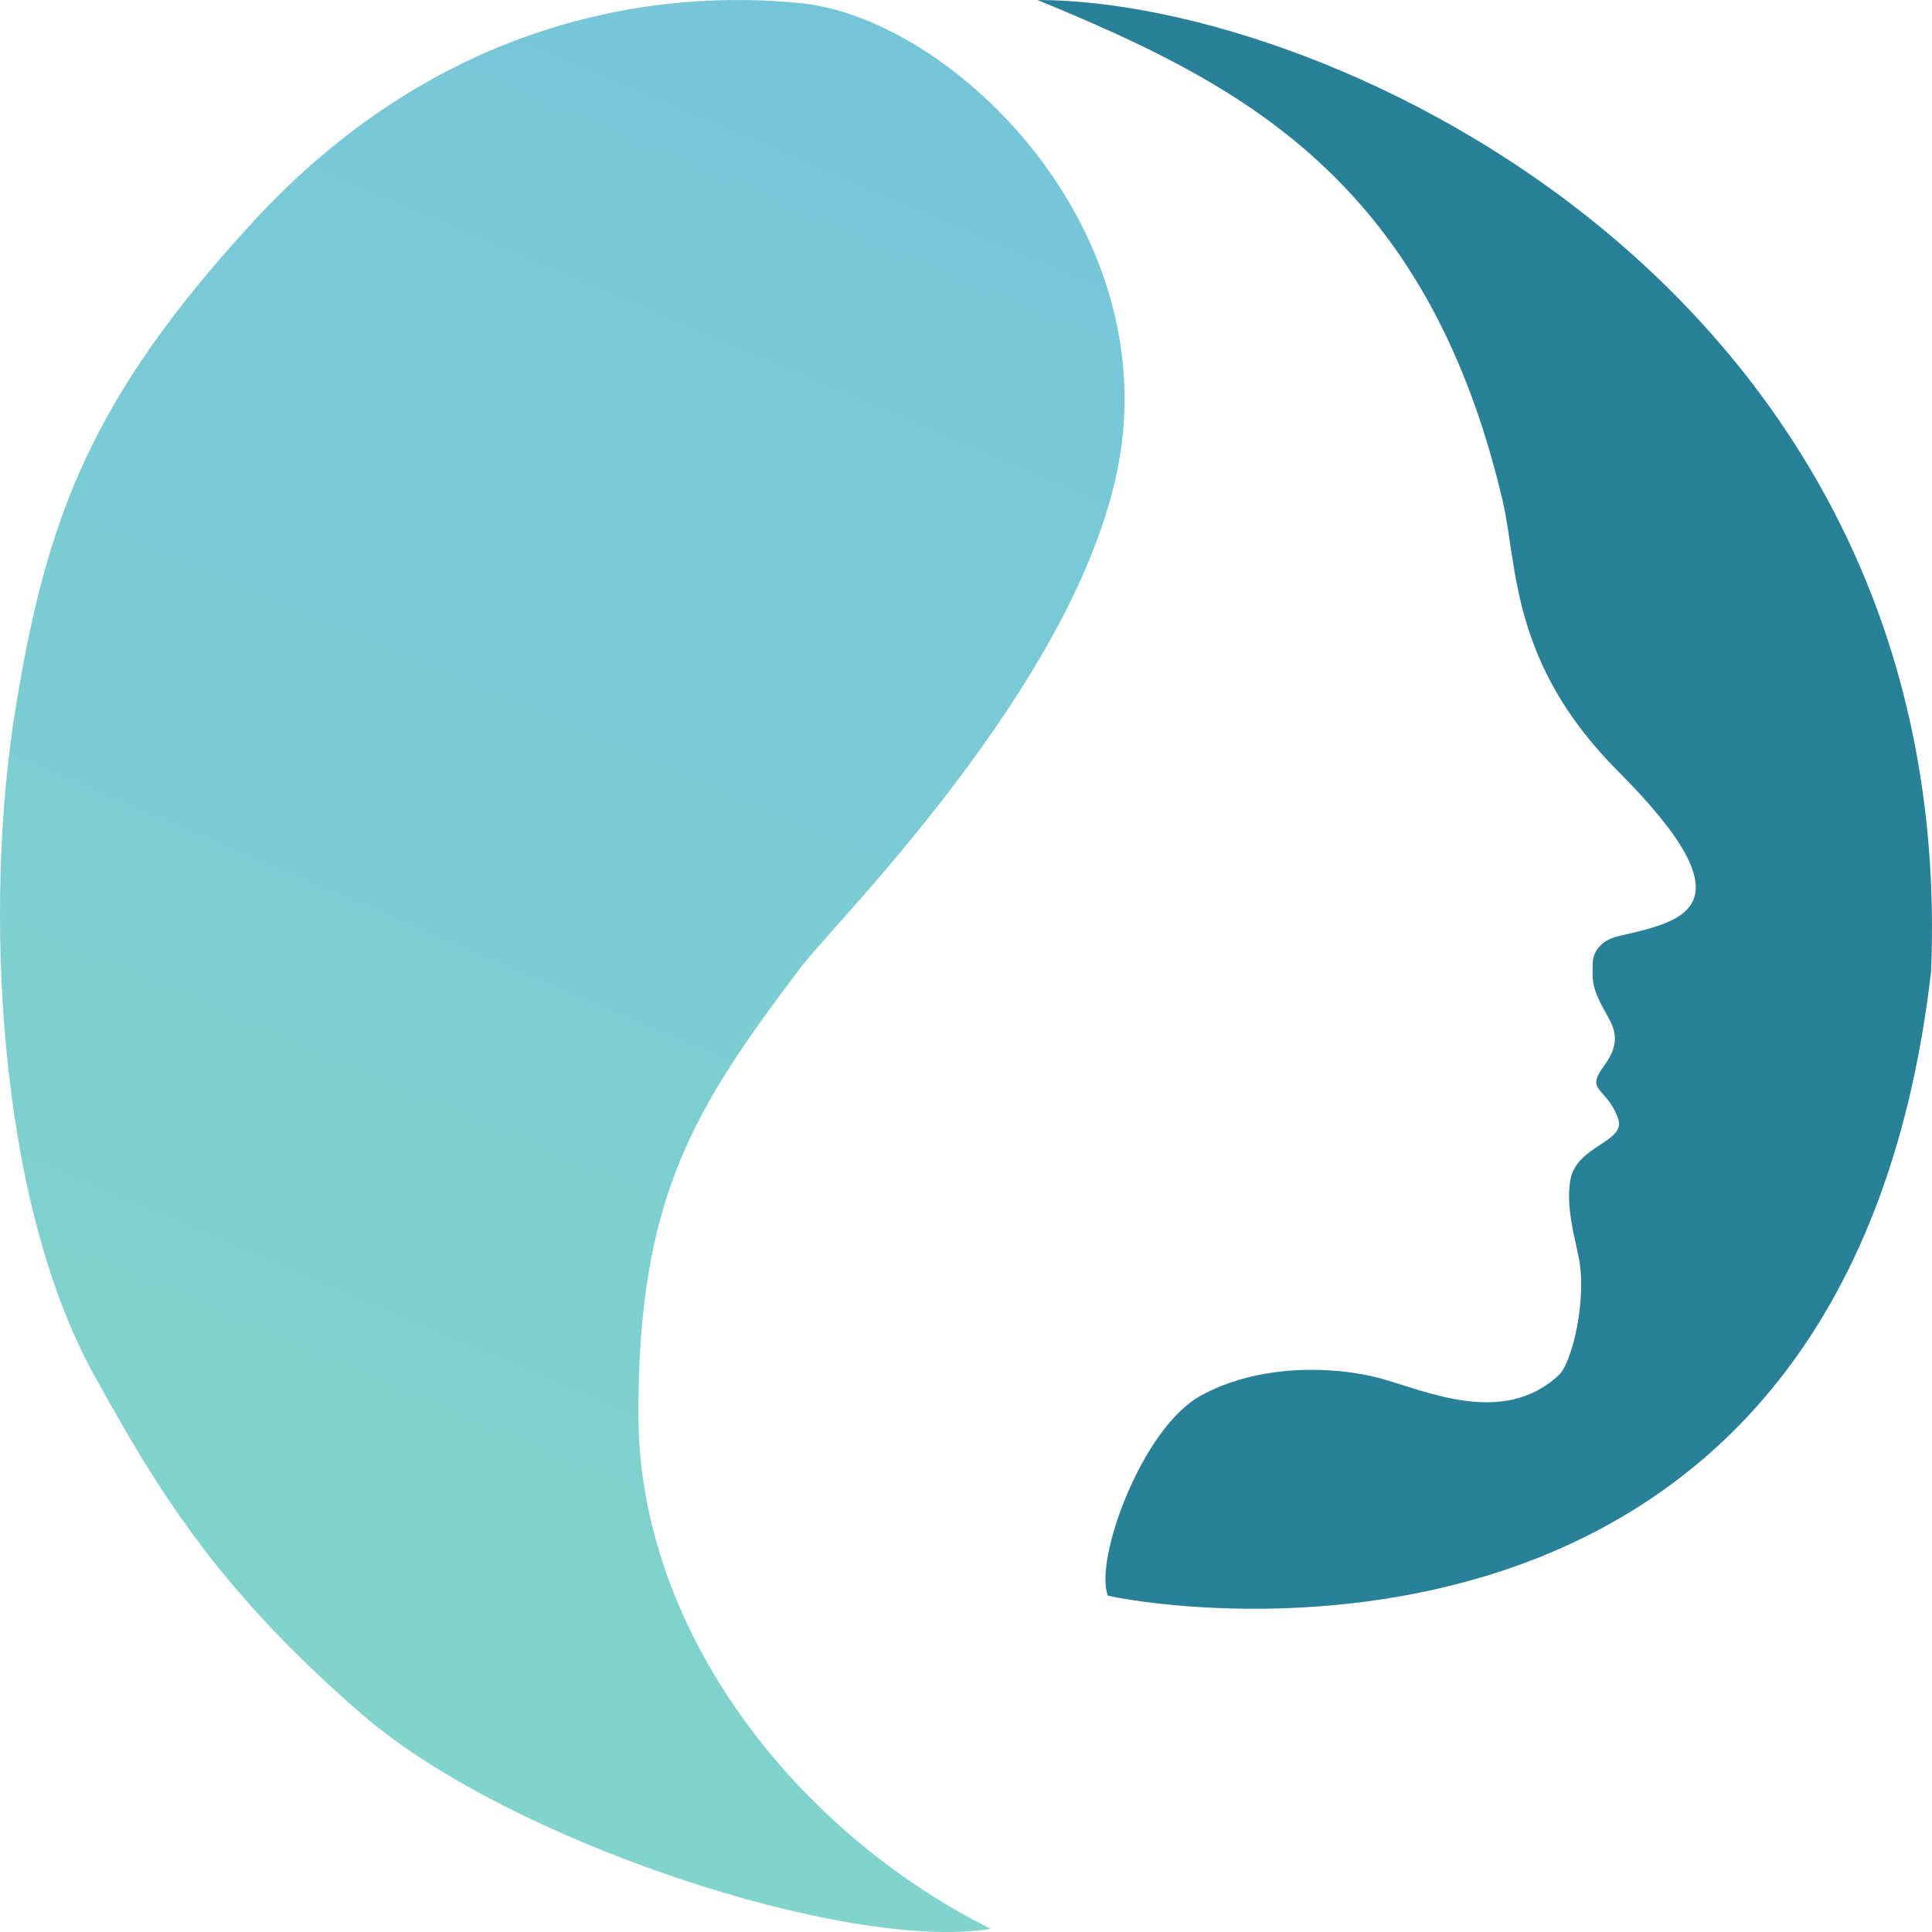 <svg xmlns="http://www.w3.org/2000/svg" width="180" height="180" viewBox="0 0 180 180" fill="none"><path d="M23.543 20.704C41.195 1.503 61.574 -1.062 74.706 0.31C87.839 1.681 106.487 18.962 104.648 40.084C102.81 61.205 77.934 85.749 74.706 90.007C64.725 103.173 59.472 111.402 59.472 131.701C59.472 151.999 74.181 170.652 92.304 179.704C78.909 181.898 47.444 171.57 33.787 159.775C20.129 147.98 14.537 138.547 8.781 128.135C-0.416 111.498 -1.462 83.972 1.427 66.142C4.316 48.313 8.428 37.146 23.543 20.704Z" fill="url(#paint0_linear_3_32)"></path><path d="M179.914 90.52C182.541 27.156 123.97 0 96.655 0C115.303 7.68 132.9 16.458 139.992 46.631C141.41 52.666 140.664 61.754 150.76 71.867C163.63 84.76 156.539 85.857 150.76 87.228C148.968 87.654 148.397 88.874 148.397 89.697C148.397 91.069 148.134 91.686 149.447 94.086C150.198 95.457 151.286 96.829 149.447 99.297C147.609 101.766 149.71 101.218 150.76 104.235C151.525 106.429 146.821 106.704 146.295 109.995C145.907 112.43 146.633 114.933 147.083 117.127C147.871 120.967 146.495 126.924 145.245 128.099C139.992 133.037 132.638 129.471 128.435 128.374C124.358 127.309 117.404 127.002 111.888 130.019C106.373 133.037 101.908 145.38 103.221 148.672C110.838 150.318 172.035 158.821 179.914 90.52Z" fill="#298099"></path><defs><linearGradient id="paint0_linear_3_32" x1="82.472" y1="3.26695e-06" x2="11.202" y2="167.355" gradientUnits="userSpaceOnUse"><stop stop-color="#75C5D9"></stop><stop offset="1" stop-color="#82D5CB"></stop></linearGradient></defs></svg>
